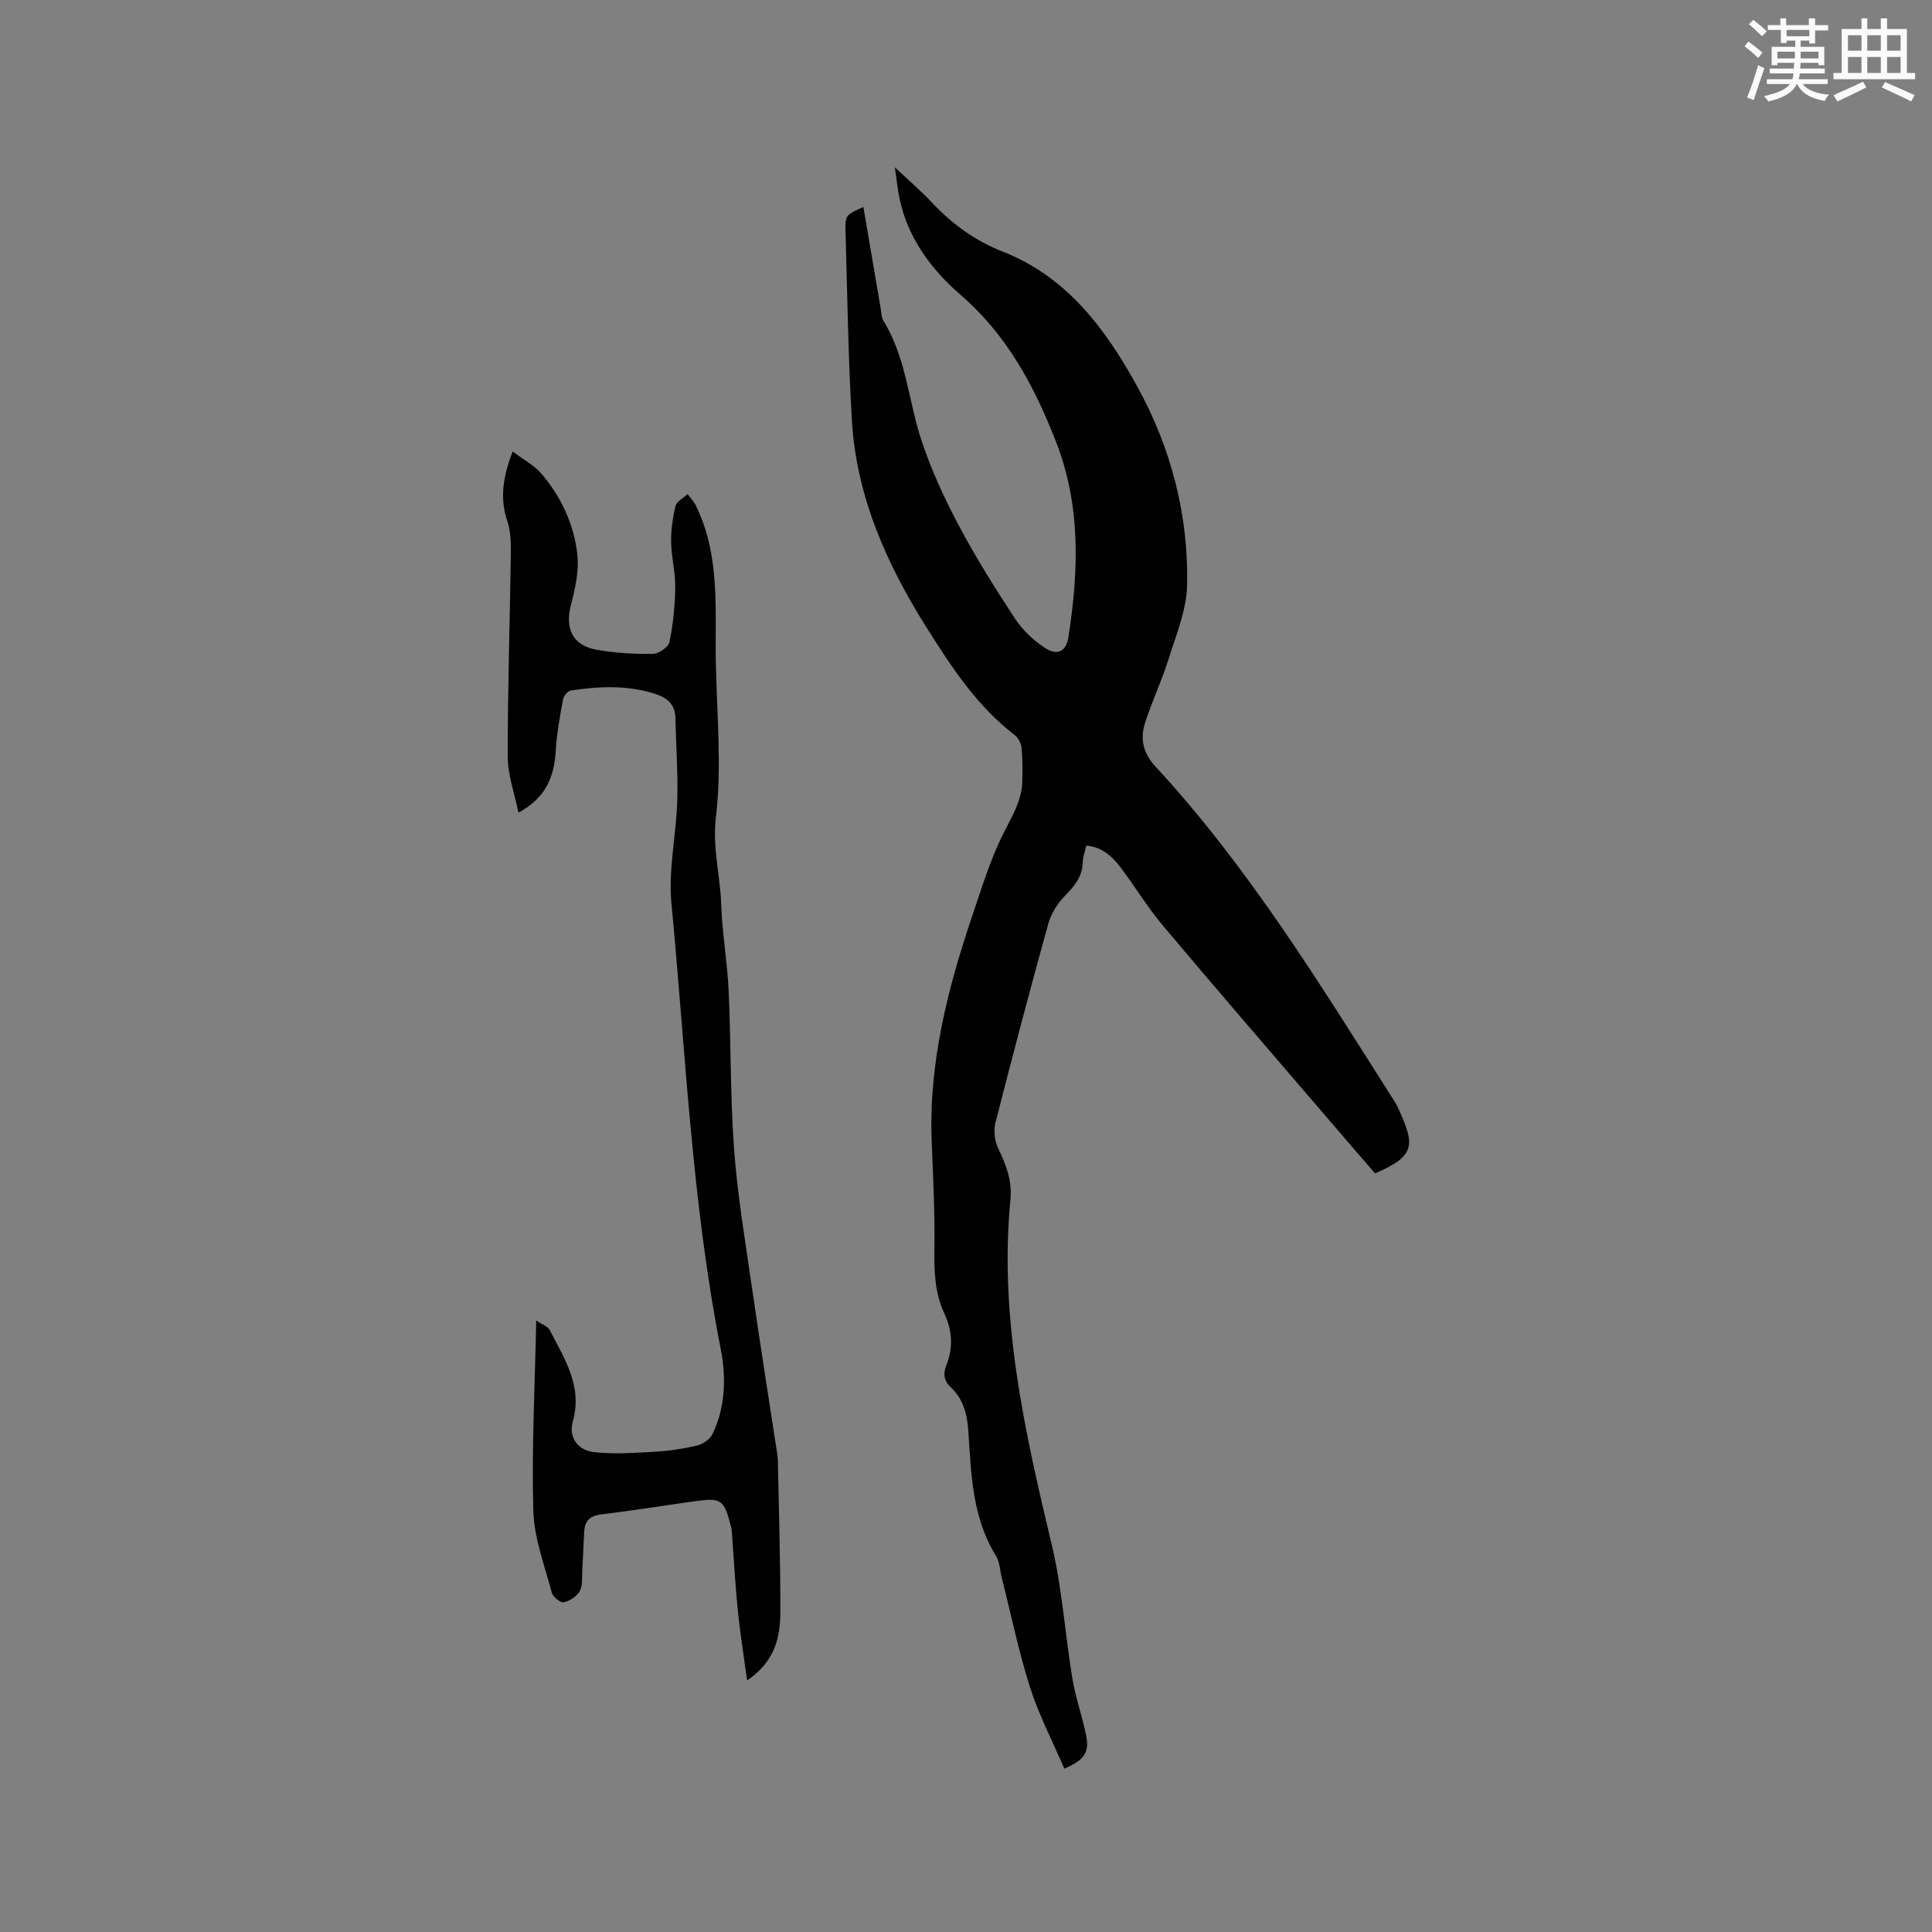 <svg enable-background="new 0 0 400 400" viewBox="0 0 400 400" xmlns="http://www.w3.org/2000/svg"><rect x="0" y="0" width="400" height="400" fill="#808080" stroke="none"/><path d="m178.75 42.84c1.21 7.09 2.38 13.98 3.56 20.86.16.94.15 2.01.62 2.77 4.69 7.59 5.14 16.5 7.84 24.69 2.01 6.08 4.74 11.99 7.75 17.66 3.52 6.63 7.53 13.03 11.66 19.3 1.57 2.39 3.85 4.53 6.26 6.08 2.5 1.61 4.32.66 4.77-2.29 2.11-13.72 2.63-27.25-2.65-40.65-4.52-11.49-10.09-21.9-19.62-30.15-6.1-5.29-11.01-11.81-12.72-20.09-.37-1.8-.55-3.65-.95-6.38 2.99 2.82 5.39 4.86 7.53 7.15 4.19 4.47 8.99 8.02 14.71 10.26 13.38 5.24 21.34 15.99 27.92 27.92 7.03 12.75 10.64 26.61 10.35 41.14-.1 5.21-2.32 10.44-3.91 15.55-1.38 4.43-3.43 8.65-4.82 13.08-1.03 3.27-.38 6.2 2.2 8.99 19.32 20.91 34.08 45.09 49.26 68.97.23.36.48.7.66 1.08 3.9 8.31 4.05 10.48-4.48 14.16-3.44-3.98-6.96-8.04-10.45-12.13-11.18-13.04-22.42-26.04-33.48-39.18-3.19-3.79-5.77-8.08-8.76-12.05-1.74-2.3-3.84-4.22-7.09-4.51-.27 1.2-.71 2.31-.74 3.44-.06 3.02-1.74 4.97-3.74 7.01-1.53 1.56-2.82 3.68-3.41 5.78-3.79 13.67-7.42 27.38-10.92 41.13-.42 1.65-.17 3.8.57 5.34 1.64 3.39 2.91 6.66 2.53 10.58-2.37 24.47 2.95 48 8.57 71.55 2.15 9.02 2.73 18.41 4.25 27.59.65 3.94 2.01 7.76 2.83 11.69.75 3.58-.27 5.2-4.49 7-2.39-5.57-5.24-11.01-7.08-16.77-2.38-7.45-3.95-15.15-5.87-22.74-.39-1.54-.42-3.29-1.22-4.57-4.84-7.84-5.12-16.68-5.68-25.42-.23-3.64-.92-6.9-3.66-9.45-1.42-1.32-1.63-2.81-.92-4.58 1.44-3.61 1.26-7.14-.41-10.69-2.03-4.32-2.13-8.92-2.06-13.65.11-7.29-.27-14.58-.56-21.87-.66-16.39 3.34-31.94 8.54-47.25 1.87-5.51 3.58-11.14 6.15-16.33 1.79-3.62 3.97-6.96 4.07-11.13.05-2.32.07-4.66-.17-6.97-.1-.93-.72-2.05-1.46-2.62-7.73-5.94-12.98-13.94-18.06-22-8.34-13.22-14.68-27.31-15.6-43.17-.76-13.01-.94-26.05-1.31-39.08-.09-3.36.02-3.36 3.69-5.05z" fill="#010000"/><path d="m154.68 347.93c-.72-5.35-1.47-9.9-1.92-14.47-.55-5.47-.84-10.97-1.25-16.46-.02-.32-.09-.63-.17-.94-1.44-5.66-1.94-6.02-7.71-5.22-6.4.9-12.78 1.93-19.19 2.71-2.35.28-3.37 1.4-3.49 3.59-.15 2.64-.23 5.28-.39 7.92-.09 1.47.12 3.15-.52 4.35-.6 1.1-2.08 2.06-3.33 2.33-.69.14-2.24-1.15-2.48-2.04-1.48-5.6-3.65-11.24-3.81-16.91-.36-12.79.32-25.61.6-39.4 1.39.94 2.41 1.25 2.75 1.91 3.07 5.97 6.91 11.65 4.81 19.09-.89 3.16 1.05 5.87 4.34 6.25 4.14.48 8.39.17 12.58-.07 2.95-.17 5.92-.6 8.79-1.28 1.21-.28 2.68-1.27 3.2-2.34 2.75-5.66 2.87-11.85 1.71-17.76-5.98-30.45-7.25-61.41-10.19-92.18-.66-6.97 1-14.13 1.21-21.22.17-5.7-.27-11.41-.38-17.12-.05-2.76-1.62-4.16-4.05-4.96-5.8-1.91-11.71-1.63-17.61-.75-.65.1-1.5 1.18-1.63 1.92-.64 3.53-1.29 7.08-1.5 10.65-.32 5.33-2.05 9.66-7.71 12.72-.82-4.06-2.21-7.8-2.22-11.55-.02-13.97.45-27.95.64-41.92.03-2.29 0-4.73-.72-6.87-1.59-4.73-.93-9.16 1.1-14.43 2.19 1.65 4.45 2.83 5.99 4.63 4.06 4.77 6.69 10.43 7.39 16.6.39 3.42-.42 7.1-1.31 10.51-1.27 4.9.29 8.39 5.3 9.3 3.83.69 7.78.9 11.68.85 1.2-.01 3.2-1.39 3.41-2.43.76-3.68 1.15-7.48 1.2-11.25.04-3.16-.8-6.32-.85-9.48-.04-2.49.32-5.05.92-7.47.24-.96 1.63-1.63 2.5-2.44.57.79 1.27 1.51 1.7 2.37 5.13 10.44 3.92 21.7 4.14 32.76.21 10.6 1.26 21.32.01 31.76-.76 6.32.89 11.97 1.09 17.94.21 6.03 1.27 12.02 1.55 18.05.5 10.9.32 21.84 1.12 32.72.7 9.48 2.29 18.91 3.65 28.33 1.68 11.64 3.53 23.25 5.3 34.87.06.42.11.84.12 1.27.2 10.47.54 20.93.51 31.4-.02 5.17-1.05 10.16-6.88 14.16z" fill="#010000"/><g fill="#fafafb"><path d="m361.2 9.6.8-1c.9.7 1.9 1.4 2.9 2.3l-.9 1.1c-1-1-2-1.8-2.8-2.4zm.5 10.6c.9-2.1 1.6-4.3 2.3-6.7.4.2.8.4 1.3.6-.7 2.1-1.5 4.3-2.2 6.6zm.4-15.2.9-.9c1 .8 2 1.6 2.8 2.4l-1 1c-.9-.9-1.8-1.7-2.7-2.5zm12.5-1.2h1.2v1.4h2.7v1.1h-2.7v2.7h-1.2v-.6h-1.8v1.3h4.9v3.8h-1.2v-.5h-3.7c0 .4-.1.9-.1 1.2h5.1v1h-5.2c0 .5-.1.9-.2 1.2h6v1h-5.2c1.1 1.3 2.9 2 5.5 2.2-.4.4-.7.8-.9 1.3-2.9-.5-4.8-1.6-5.7-3.5h-.1c-.8 1.7-2.7 2.9-5.9 3.6-.2-.4-.6-.8-.9-1.1 2.8-.6 4.6-1.4 5.4-2.5h-4.8v-1h5.3c.1-.3.2-.7.2-1.2h-4.9v-1h5c0-.4 0-.8.1-1.2h-3.5v.5h-1.2v-3.8h4.9v-1.3h-1.8v.5h-1.2v-2.7h-2.7v-1h2.6v-1.4h1.2v1.4h4.7v-1.4zm-6.6 8.3h3.6c0-.4 0-.9 0-1.4h-3.6zm1.9-4.6h4.7v-1.3h-4.7zm6.6 3.2h-3.7v1.4h3.7z"/><path d="m385.3 3.8h1.3v2.2h2.8v-2.2h1.3v2.2h4.1v9.1h1.7v1.3h-16.9v-1.3h1.7v-9.1h4.1v-2.2zm.4 13.1.7 1.2c-1.8.9-3.8 1.9-6 2.9-.2-.4-.5-.8-.8-1.3 2.3-1 4.3-1.9 6.1-2.8zm-3.1-6.4h2.8v-3.2h-2.8zm0 4.6h2.8v-3.3h-2.8zm4-4.6h2.8v-3.2h-2.8zm0 4.6h2.8v-3.3h-2.8zm3.7 1.9c2.1.9 4.1 1.8 6.1 2.7l-.7 1.3c-2.2-1.1-4.2-2-6.1-2.9zm3.2-9.7h-2.8v3.2h2.8zm-2.8 7.8h2.8v-3.3h-2.8z"/></g></svg>